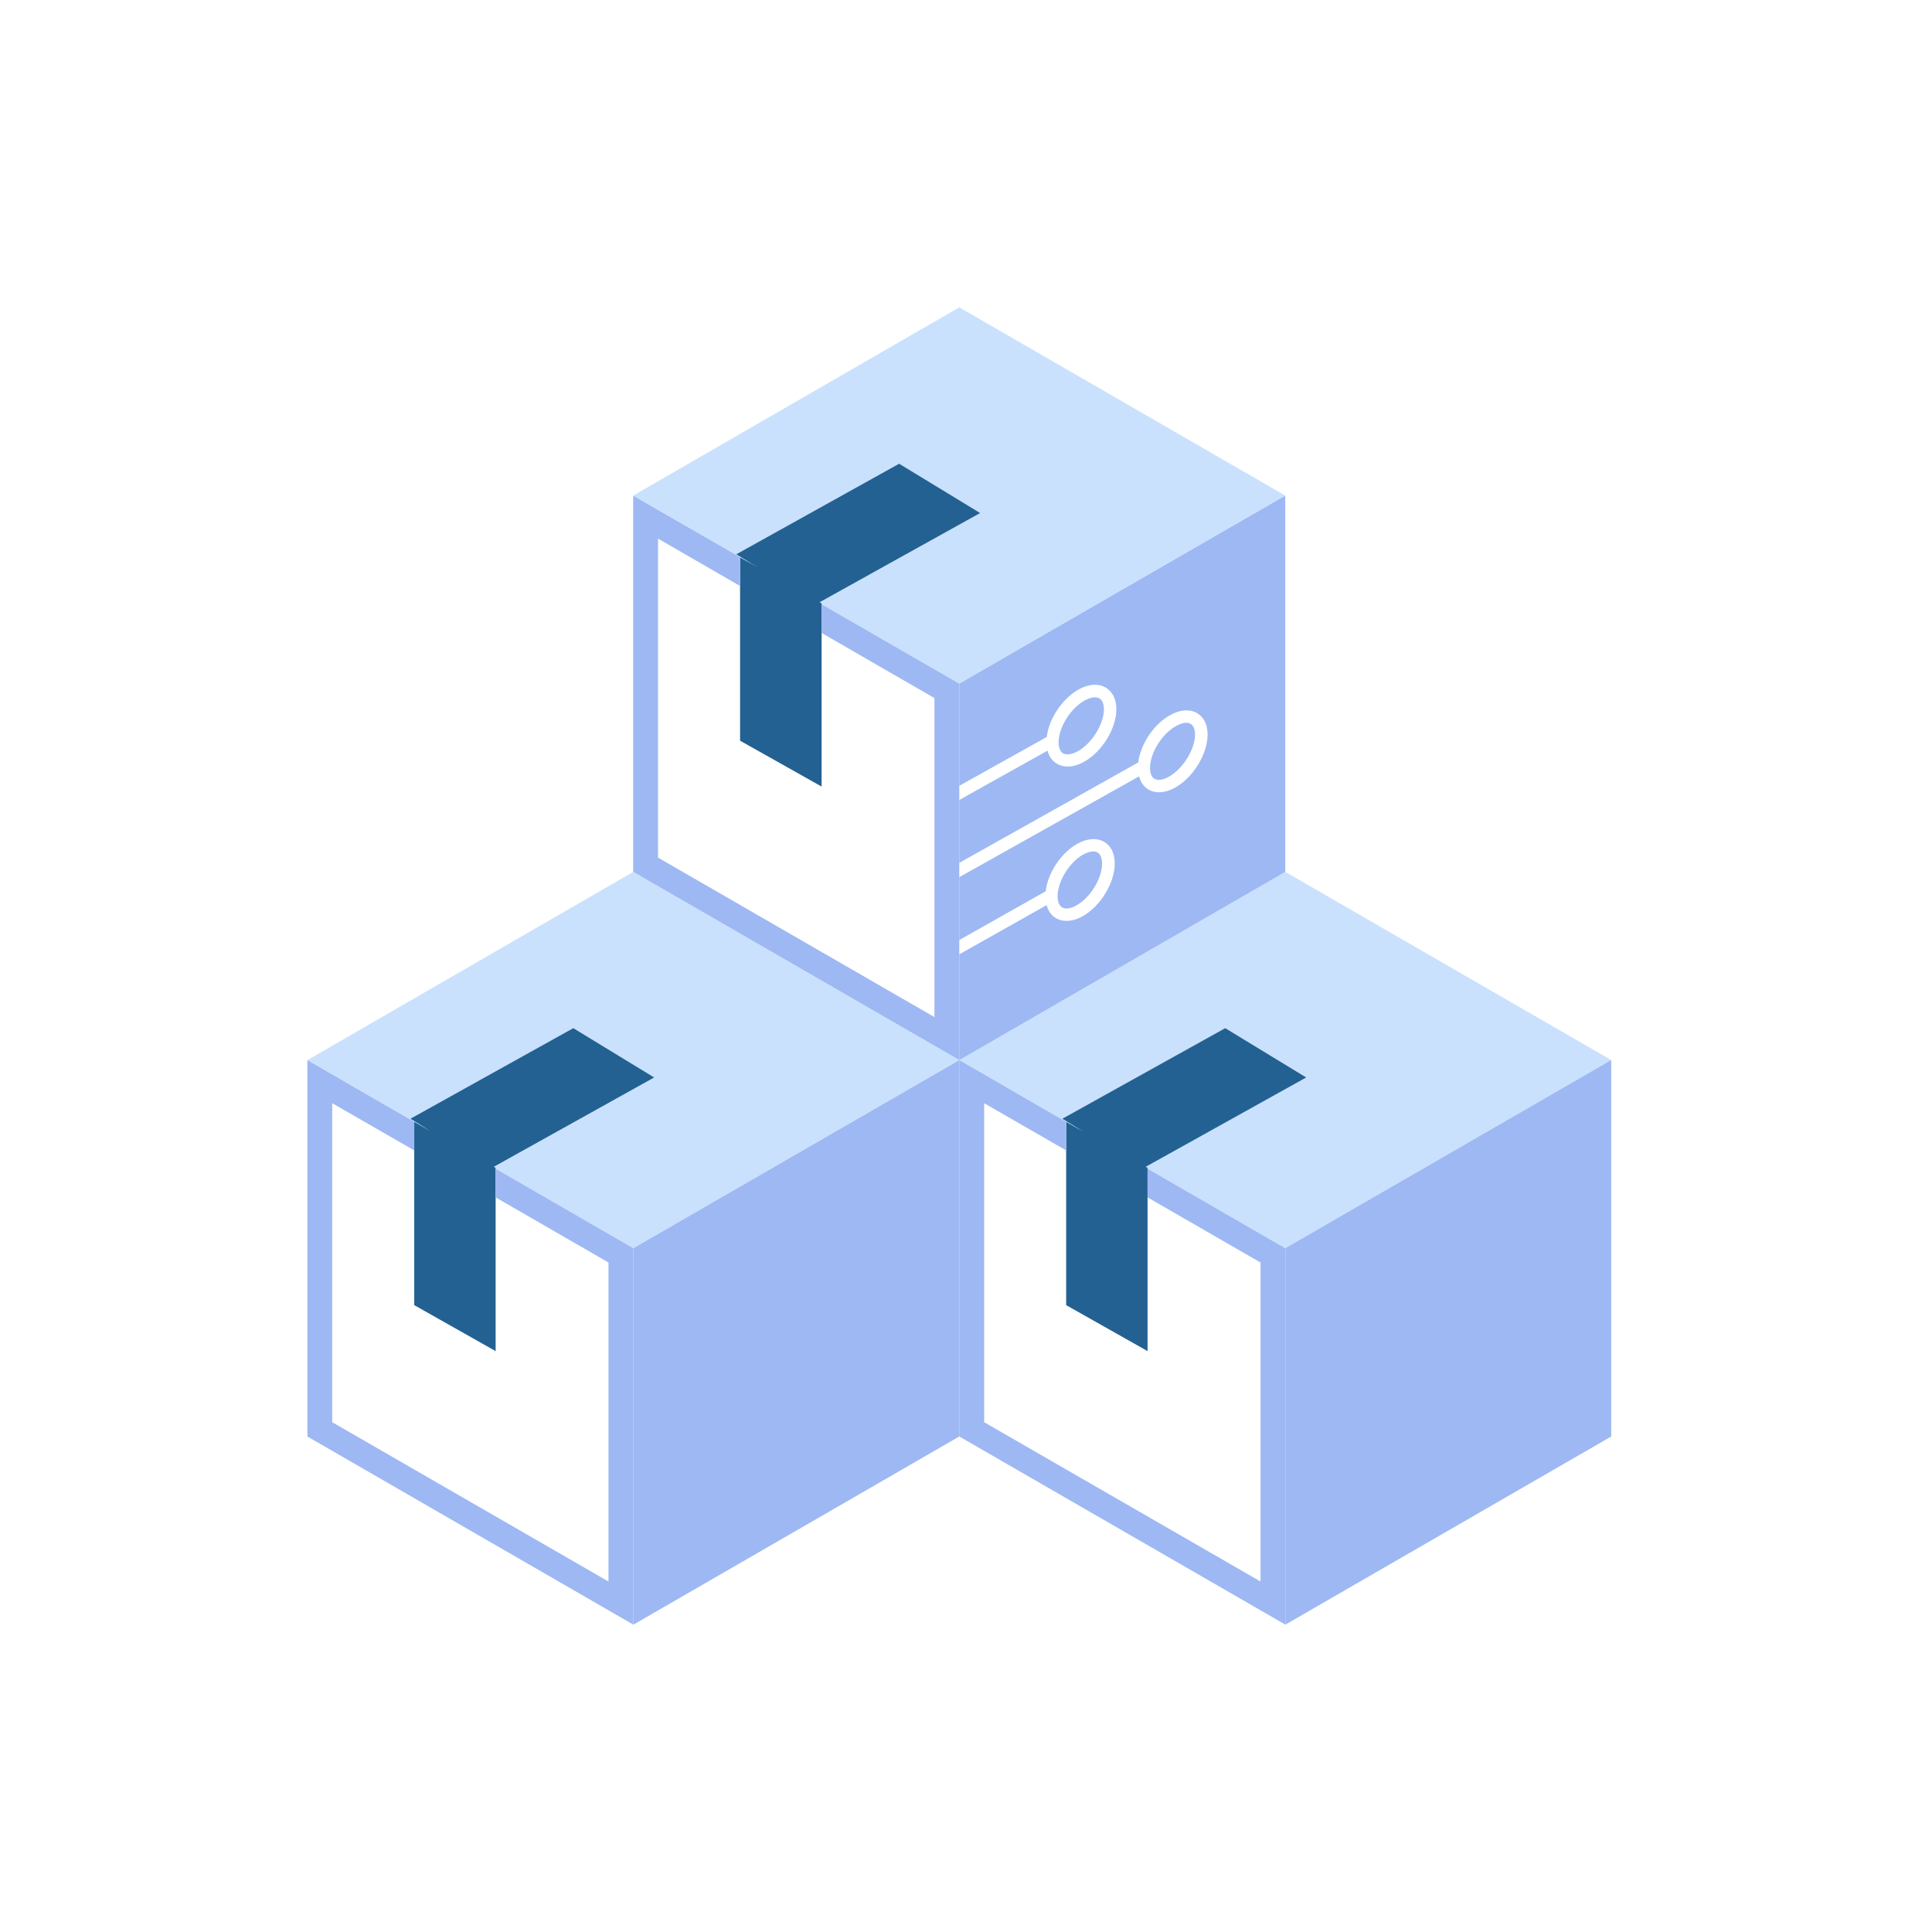 <svg width="132" height="132" viewBox="0 0 132 132" fill="none" xmlns="http://www.w3.org/2000/svg">
<g clip-path="url(#clip0_1125_7183)">
<path d="M65.541 21L43.271 33.855L51.668 38.703L51.744 38.745L50.301 37.871L61.432 31.681L66.968 35.052L55.998 41.148L56.134 41.224V41.284L65.541 46.709L87.804 33.855L65.541 21Z" fill="#C9E1FD"/>
<path d="M87.821 59.573H87.812L65.55 72.427H65.558L73.947 77.275L74.024 77.318L72.58 76.435L83.711 70.245L89.247 73.616L78.277 79.721L78.405 79.789V79.848L87.812 85.282L110.074 72.427H110.083L87.821 59.573Z" fill="#C9E1FD"/>
<path d="M43.262 59.573L21.009 72.427L29.406 77.275L29.474 77.318L28.039 76.435L39.17 70.245L44.697 73.616L33.736 79.721L33.863 79.789V79.848L43.271 85.282L65.533 72.427H65.541L43.271 59.573H43.262Z" fill="#C9E1FD"/>
<path d="M65.541 46.709V53.689L71.519 50.352C71.663 49.112 72.572 47.737 73.692 47.108C74.372 46.726 75.051 46.684 75.552 46.981C76.019 47.261 76.282 47.796 76.274 48.484C76.257 49.8 75.289 51.362 74.066 52.05C73.684 52.262 73.302 52.373 72.945 52.373C72.674 52.373 72.427 52.305 72.207 52.177C71.884 51.991 71.672 51.676 71.57 51.286L65.541 54.657V58.953L77.768 52.093C77.921 50.853 78.821 49.477 79.95 48.858C80.629 48.475 81.3 48.433 81.801 48.73C82.268 49.01 82.523 49.545 82.506 50.242C82.48 51.558 81.512 53.12 80.298 53.808C79.916 54.02 79.534 54.13 79.186 54.13C78.923 54.13 78.668 54.071 78.456 53.935C78.141 53.748 77.929 53.434 77.827 53.043L65.541 59.929V64.225L71.442 60.897C71.587 59.658 72.478 58.282 73.599 57.654C74.27 57.272 74.941 57.229 75.442 57.518C75.917 57.798 76.172 58.333 76.163 59.029C76.146 60.345 75.187 61.908 73.981 62.595C73.599 62.808 73.217 62.918 72.869 62.918C72.606 62.918 72.359 62.858 72.147 62.731C71.825 62.544 71.612 62.23 71.51 61.84L65.541 65.202V72.427L43.271 85.282V111H43.279L65.541 98.145V72.436V72.427H65.55L87.812 59.573V33.863H87.804L65.541 46.709Z" fill="#9EB8F3"/>
<path d="M79.874 53.06C80.816 52.526 81.631 51.226 81.648 50.224C81.657 49.851 81.546 49.579 81.351 49.46C81.266 49.409 81.164 49.384 81.045 49.384C80.85 49.384 80.604 49.46 80.349 49.605C79.398 50.131 78.583 51.43 78.575 52.441C78.566 52.814 78.676 53.094 78.872 53.205C79.109 53.341 79.475 53.29 79.874 53.06Z" fill="#9EB8F3"/>
<path d="M73.548 61.857C74.49 61.33 75.289 60.031 75.297 59.021C75.297 58.647 75.195 58.367 74.992 58.248C74.907 58.197 74.805 58.172 74.694 58.172C74.499 58.172 74.261 58.248 74.007 58.384C73.064 58.91 72.266 60.209 72.257 61.22C72.257 61.602 72.368 61.874 72.563 61.992C72.792 62.137 73.149 62.086 73.548 61.857Z" fill="#9EB8F3"/>
<path d="M73.65 51.32C74.601 50.793 75.407 49.494 75.424 48.484C75.424 48.11 75.323 47.839 75.119 47.72C75.034 47.669 74.924 47.643 74.805 47.643C74.601 47.643 74.363 47.72 74.1 47.864C73.149 48.391 72.334 49.69 72.326 50.7C72.326 51.074 72.436 51.354 72.631 51.473C72.877 51.6 73.242 51.549 73.65 51.32Z" fill="#9EB8F3"/>
<path d="M110.083 72.427H110.075L87.812 85.282H87.821V111L110.083 98.145V72.427Z" fill="#9EB8F3"/>
<path d="M61.432 31.681L50.301 37.871L51.744 38.745L51.668 38.703L51.311 38.499L50.564 38.083V40.036V50.607L56.134 53.74V43.245V41.284V41.224L55.998 41.148L66.968 35.052L61.432 31.681Z" fill="#236192"/>
<path d="M89.247 73.616L83.711 70.245L72.58 76.435L74.024 77.318L73.947 77.275L73.582 77.072L72.843 76.647V78.6V89.171L78.405 92.312V81.809V79.848V79.789L78.277 79.721L89.247 73.616Z" fill="#236192"/>
<path d="M39.17 70.245L28.039 76.435L29.474 77.318L29.406 77.275L29.041 77.072L28.302 76.647V78.6V89.171L33.863 92.312V81.809V79.848V79.789L33.736 79.721L44.697 73.616L39.17 70.245Z" fill="#236192"/>
<path d="M56.134 43.245L63.843 47.694V69.49L44.96 58.596V36.801L50.564 40.036V38.083L51.311 38.499L43.262 33.863V59.573H43.271L65.541 72.427V65.202V64.225V59.929V58.953V54.657V53.689V46.709L56.134 41.284V43.245Z" fill="#9EB8F3"/>
<path d="M87.812 85.282L78.405 79.848V81.809L86.123 86.258V108.054L67.24 97.169V75.374L72.843 78.6V76.647L73.582 77.072L65.55 72.427H65.541V72.436V98.145L87.821 111V85.282H87.812Z" fill="#9EB8F3"/>
<path d="M33.863 81.809L41.573 86.258V108.054L22.698 97.169V75.374L28.302 78.6V76.647L29.041 77.072L21 72.427V98.145L43.271 111V85.282L33.863 79.848V81.809Z" fill="#9EB8F3"/>
</g>
<defs>
<clipPath id="clip0_1125_7183">
<rect width="132" height="132" fill="white"/>
</clipPath>
</defs>
</svg>
